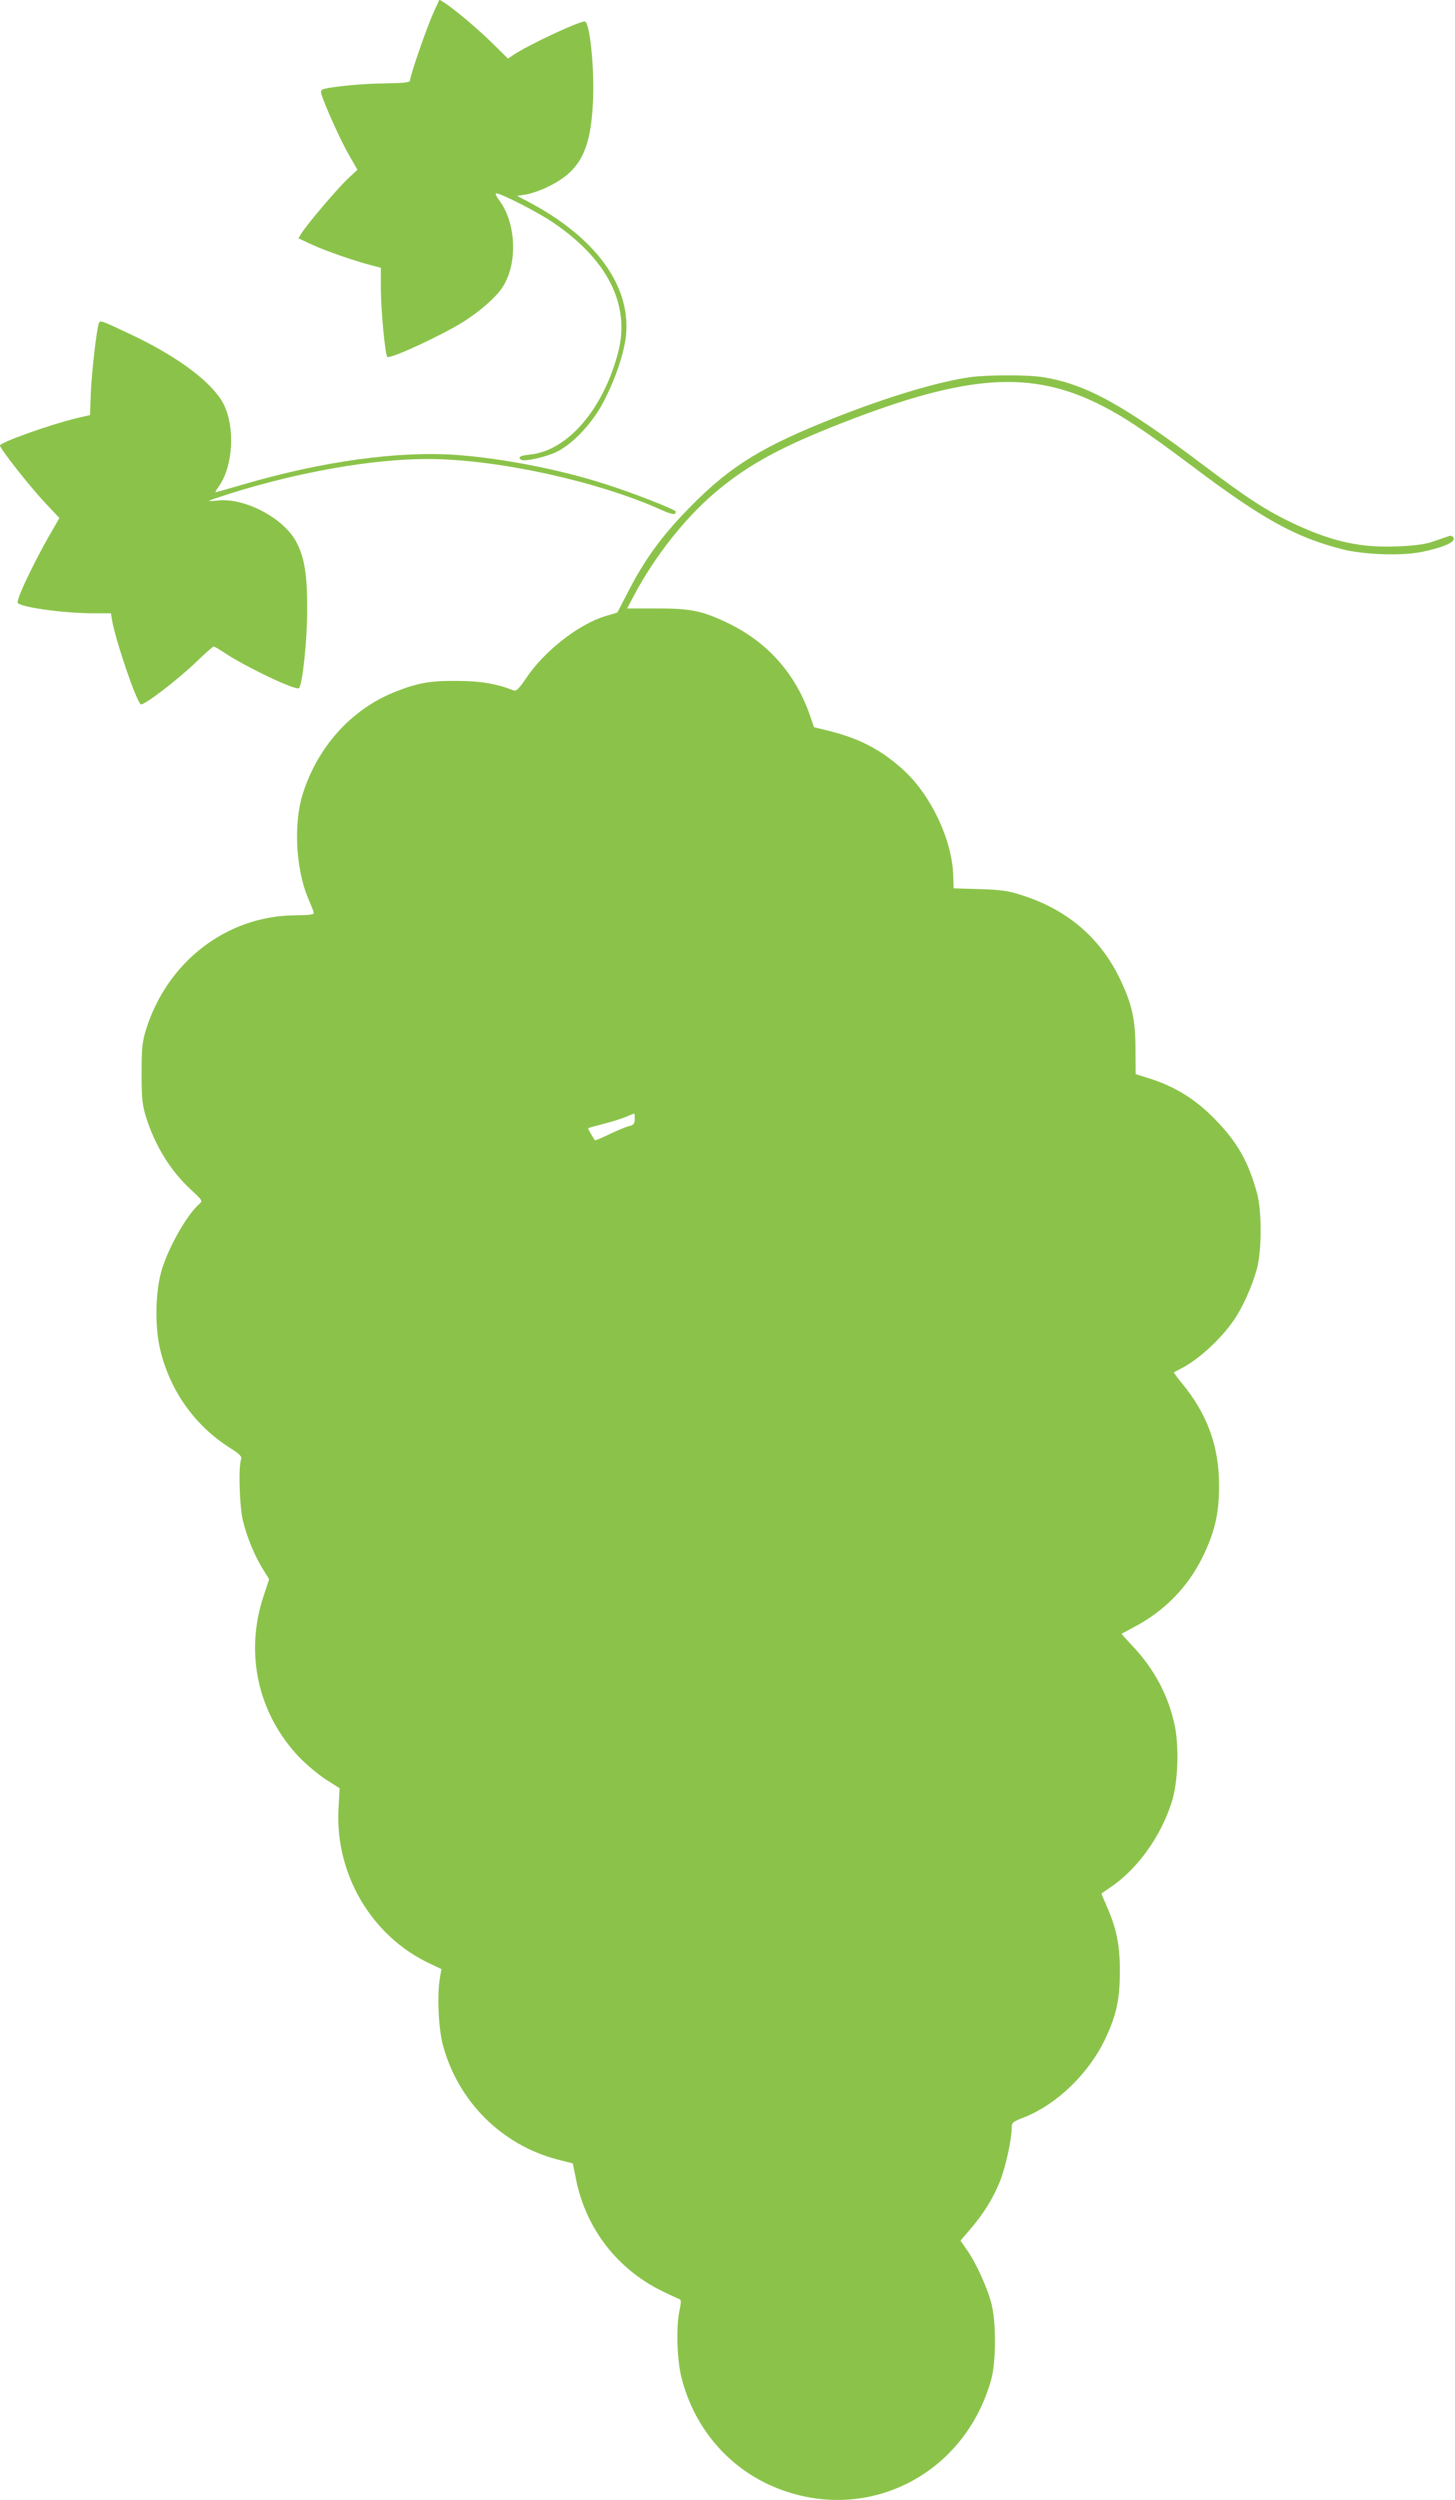 <?xml version="1.0" standalone="no"?>
<!DOCTYPE svg PUBLIC "-//W3C//DTD SVG 20010904//EN"
 "http://www.w3.org/TR/2001/REC-SVG-20010904/DTD/svg10.dtd">
<svg version="1.0" xmlns="http://www.w3.org/2000/svg"
 width="745pt" height="1280pt" viewBox="0 0 745 1280"
 preserveAspectRatio="xMidYMid meet">
<g transform="translate(0,1280) scale(0.1,-0.1)"
fill="#8bc34a" stroke="none">
<path d="M2219 12734 c-34 -75 -119 -320 -119 -344 0 -12 -22 -15 -128 -17
-117 -1 -269 -16 -315 -29 -13 -4 -16 -11 -11 -27 17 -57 100 -240 140 -309
l44 -77 -50 -47 c-52 -49 -201 -224 -234 -275 l-18 -29 73 -34 c72 -33 221
-84 307 -106 l42 -11 0 -112 c1 -111 22 -332 33 -344 14 -13 281 111 392 181
84 54 160 120 195 171 82 119 75 333 -15 451 -14 19 -21 34 -14 34 24 0 205
-92 283 -144 285 -190 405 -425 341 -670 -76 -291 -258 -503 -450 -523 -51 -5
-67 -14 -46 -27 16 -11 126 14 180 40 85 41 186 149 243 260 62 120 107 255
114 346 20 247 -154 487 -484 666 l-74 39 44 7 c25 4 73 20 108 37 167 79 224
183 236 434 9 171 -16 415 -42 415 -33 0 -297 -124 -366 -172 l-27 -18 -73 72
c-72 72 -197 178 -251 213 l-27 17 -31 -68z"/>
<path d="M506 11145 c-11 -30 -36 -245 -41 -355 l-4 -115 -69 -16 c-137 -33
-392 -124 -392 -140 0 -16 152 -209 227 -289 l77 -82 -18 -32 c-95 -159 -196
-367 -196 -400 0 -23 232 -56 391 -56 l87 0 6 -37 c20 -110 124 -414 147 -429
14 -8 187 124 285 218 44 43 84 78 88 78 4 0 26 -13 49 -28 108 -73 373 -200
388 -185 18 19 42 245 42 403 0 176 -13 262 -54 342 -62 122 -260 229 -400
216 -27 -3 -49 -4 -49 -2 0 2 51 19 114 39 352 110 725 175 1006 175 349 0
866 -112 1195 -260 59 -26 75 -28 75 -9 0 10 -225 98 -365 142 -232 74 -517
130 -759 148 -294 21 -684 -32 -1090 -151 -75 -22 -139 -40 -142 -40 -3 0 4
13 16 29 74 104 85 302 25 422 -56 109 -228 239 -467 353 -163 77 -165 78
-172 61z"/>
<path d="M4966 10869 c-164 -24 -412 -98 -680 -203 -376 -148 -538 -246 -741
-450 -148 -149 -237 -269 -324 -436 l-60 -116 -60 -18 c-138 -41 -315 -180
-407 -318 -35 -52 -51 -68 -63 -63 -92 36 -174 49 -296 49 -137 1 -199 -11
-317 -58 -220 -89 -392 -280 -468 -521 -47 -150 -36 -380 26 -530 14 -33 28
-67 30 -75 4 -13 -12 -15 -98 -16 -348 -4 -651 -237 -760 -584 -20 -65 -23
-96 -23 -225 0 -129 3 -160 23 -225 46 -146 126 -276 231 -372 60 -56 60 -56
39 -74 -62 -56 -150 -211 -188 -329 -34 -109 -39 -286 -11 -409 49 -213 177
-394 359 -509 53 -34 61 -43 56 -61 -14 -40 -7 -239 9 -308 21 -87 59 -179
101 -248 l34 -55 -28 -85 c-98 -292 -30 -602 180 -824 37 -39 100 -91 138
-116 l71 -45 -6 -110 c-16 -331 169 -645 462 -785 l65 -31 -7 -42 c-16 -88 -8
-268 16 -352 79 -286 300 -505 582 -580 l82 -21 17 -85 c52 -251 211 -457 443
-570 43 -21 83 -39 88 -41 7 -2 6 -21 -1 -53 -19 -83 -14 -259 10 -350 67
-263 250 -471 495 -566 463 -180 957 75 1091 561 24 88 25 288 1 384 -20 81
-82 217 -128 280 l-31 45 50 58 c67 78 117 158 152 245 29 74 60 214 60 272 0
29 4 33 59 54 174 68 341 230 425 414 54 117 70 196 70 338 0 134 -17 218 -69
335 -14 32 -25 59 -25 60 0 1 19 15 42 30 140 93 261 260 318 440 31 99 38
273 16 386 -31 154 -105 294 -217 412 -32 34 -57 62 -56 63 1 0 29 15 62 33
156 82 275 203 351 356 63 128 86 224 86 365 1 205 -60 372 -194 533 -22 27
-39 50 -37 51 2 2 20 11 39 21 88 45 202 150 269 248 45 66 95 178 117 262 25
95 25 295 1 384 -44 163 -102 265 -217 382 -98 100 -199 163 -323 204 l-82 26
-1 127 c0 150 -17 227 -75 351 -98 210 -263 356 -489 432 -83 28 -112 33 -231
37 l-136 4 -2 65 c-6 184 -113 410 -254 540 -112 102 -220 159 -370 198 l-89
22 -22 64 c-76 216 -221 376 -427 473 -124 59 -184 71 -356 71 l-152 0 40 75
c104 194 254 383 402 511 160 137 315 225 592 337 669 269 1006 302 1363 132
131 -63 247 -139 497 -327 359 -270 525 -362 764 -424 111 -29 304 -36 409
-15 109 22 174 50 165 71 -3 10 -13 14 -22 11 -9 -3 -43 -15 -76 -26 -44 -16
-93 -23 -183 -27 -193 -9 -338 23 -537 116 -141 67 -231 125 -465 301 -411
310 -601 414 -820 449 -76 13 -289 12 -374 0z m-1716 -3798 c0 -23 -5 -30 -27
-36 -16 -3 -61 -22 -101 -41 -41 -20 -75 -34 -76 -32 -23 36 -37 60 -34 62 2
2 33 10 70 20 37 9 89 25 115 35 26 11 49 20 51 20 1 1 2 -12 2 -28z"/>
</g>
</svg>
